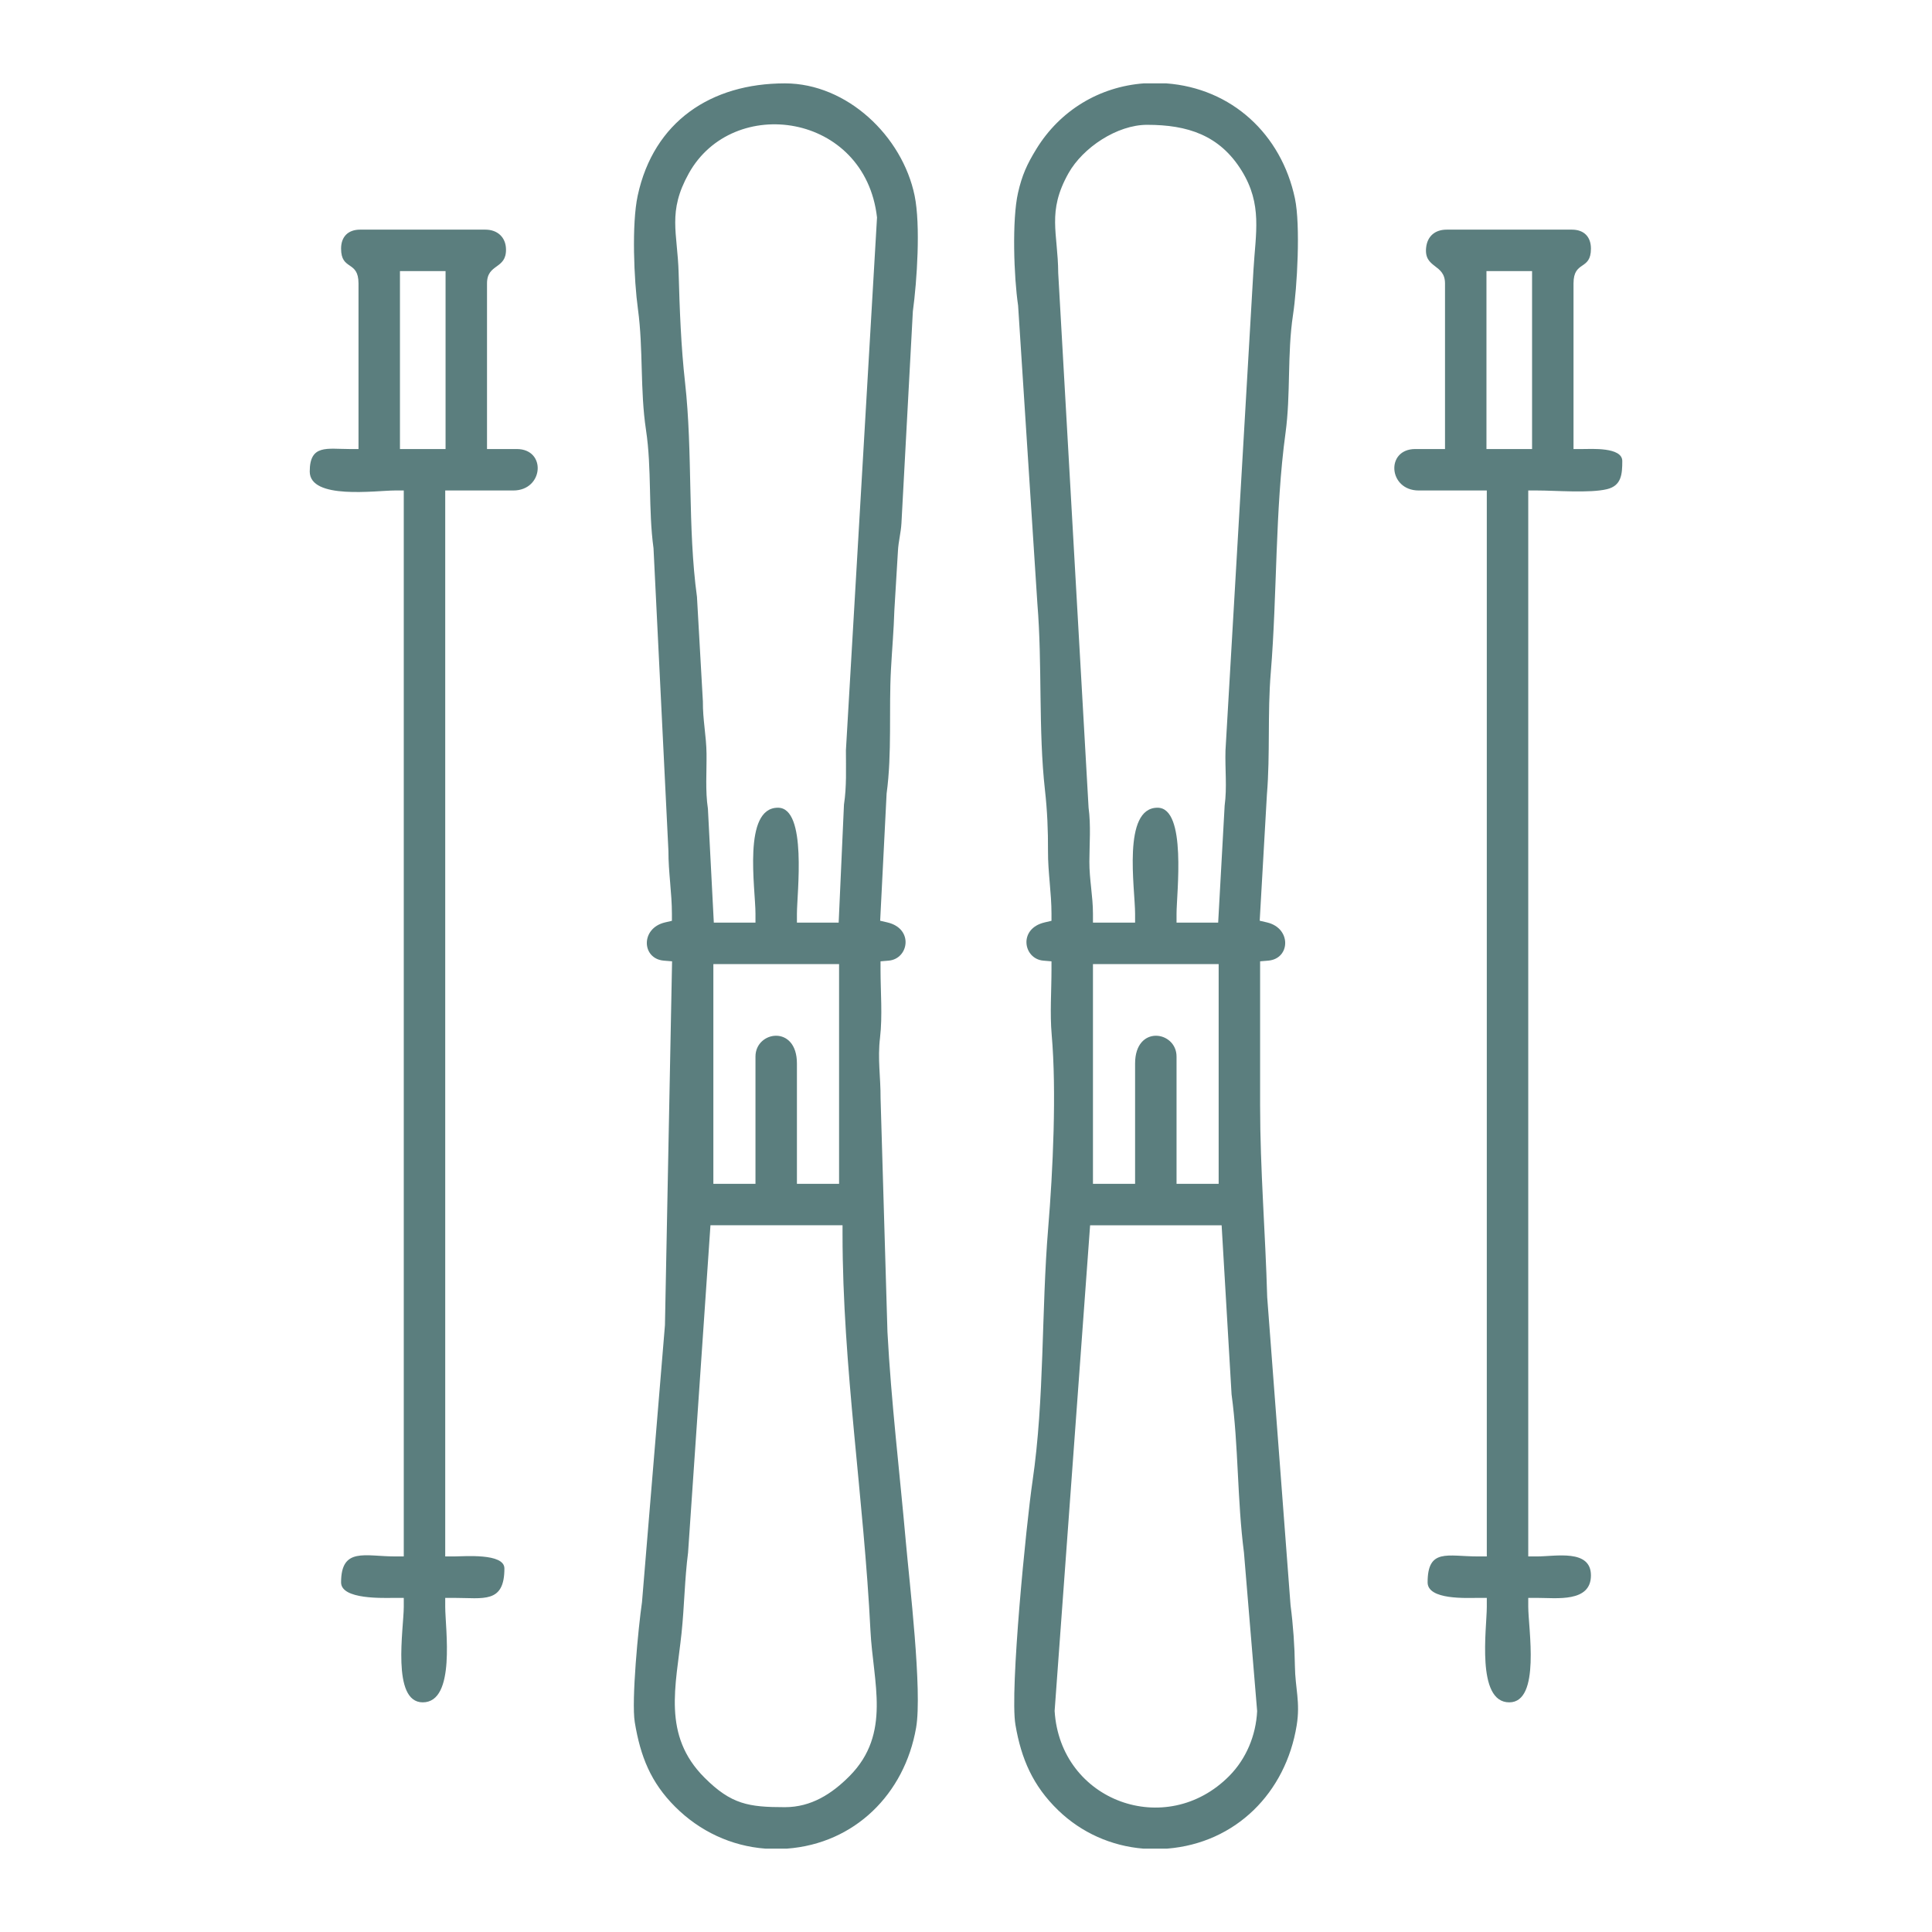 <?xml version="1.0" encoding="UTF-8"?>
<!DOCTYPE svg PUBLIC "-//W3C//DTD SVG 1.1//EN" "http://www.w3.org/Graphics/SVG/1.1/DTD/svg11.dtd">
<!-- Creator: CorelDRAW -->
<svg xmlns="http://www.w3.org/2000/svg" xml:space="preserve" width="11.853mm" height="11.853mm" version="1.1" style="shape-rendering:geometricPrecision; text-rendering:geometricPrecision; image-rendering:optimizeQuality; fill-rule:evenodd; clip-rule:evenodd"
viewBox="0 0 1185.32 1185.32"
 xmlns:xlink="http://www.w3.org/1999/xlink"
 xmlns:xodm="http://www.corel.com/coreldraw/odm/2003">
 <defs>
  <style type="text/css">
   <![CDATA[
    .fil0 {fill:#5B7E7E}
   ]]>
  </style>
 </defs>
 <g id="Layer_x0020_1">
  <path class="fil0" d="M209.26 152.53c0,13.71 10.69,7.01 10.69,21.36l0 101.6 -5.45 0c-13.9,0 -24.47,-3 -24.47,13.78 0,17.53 40.85,11.65 52.24,11.65l5.45 0 0 653.98 -5.45 0c-18.17,0 -33.01,-5.86 -33.01,15.92 0,10.73 26.27,9.51 33.01,9.51l5.45 0 0 5.45c0,13.18 -7.73,58.64 11.64,58.64 20.49,0 13.79,-45.34 13.79,-58.64l0 -5.45 5.45 0c17.98,0 30.86,3.62 30.86,-18.06 0,-9.55 -24.82,-7.37 -30.86,-7.37l-5.45 0 0 -653.98 41.76 0c18.67,0 20.46,-25.43 2.14,-25.43l-18.26 0 0 -101.6c0,-12.37 11.9,-8.48 11.65,-20.98 -0.13,-7.42 -5.31,-12.02 -12.62,-12.02l-76.91 0c-7.31,0 -11.65,4.31 -11.65,11.64zm36.12 13.79l27.98 0 0 109.17 -27.98 0 0 -109.17zm641.16 7.57l0 101.6 -18.26 0c-18.32,0 -16.53,25.43 2.14,25.43l41.76 0 0 653.98 -5.45 0c-18.66,0 -30.86,-5.2 -30.86,15.92 0,10.89 24.03,9.51 30.86,9.51l5.45 0 0 5.45c0,13.3 -6.7,58.64 13.79,58.64 19.37,0 11.64,-45.46 11.64,-58.64l0 -5.45 5.45 0c11.86,0 33.01,2.96 33.01,-13.79 0,-16.3 -21.67,-11.64 -33.01,-11.64l-5.45 0 0 -653.98 5.45 0c11.33,0 32.4,1.76 42.89,-0.81 8.79,-2.15 9.35,-9.07 9.35,-17.25 0,-8.69 -19.12,-7.37 -24.47,-7.37l-5.45 0 0 -101.6c0,-14.35 10.69,-7.65 10.69,-21.36 0,-7.33 -4.34,-11.64 -11.65,-11.64l-76.91 0c-6.99,0 -11.78,3.95 -12.55,10.96 -1.42,12.98 11.58,9.86 11.58,22.04zm25.43 -7.57l27.98 0 0 109.17 -27.98 0 0 -109.17zm-133.88 423.05c13.63,-1.15 14.37,-19.93 -0.78,-23.45l-4.46 -1.04 4.42 -77.4c2.06,-24.87 0.31,-49.8 2.36,-74.63 3.96,-48.03 2.61,-100.07 9.06,-147.23 3.25,-23.81 0.97,-48.43 4.59,-72.41 2.58,-17.04 4.66,-55.05 1.18,-71.48 -8.33,-39.38 -38.78,-67.63 -79.04,-70.59l-13.6 0c-27.4,2.06 -51.45,16.61 -65.97,40.23 -5.81,9.47 -8.81,16.09 -11.29,26.98 -3.74,16.49 -2.53,51.78 0.06,69.03l11.82 182.78c3.11,37.74 0.52,77.73 4.68,114.74 1.4,12.53 1.92,24.67 1.85,37.29 -0.07,12.97 2.14,25.48 2.14,38.42l0 4.32 -4.21 0.99c-16.34,3.81 -13.1,22.42 -0.78,23.45l4.99 0.42 0 5.01c0,13.16 -1.03,26.95 0.12,40.02 3.05,34.74 0.77,83.45 -2.15,118.64 -4.24,51.2 -2.19,104.67 -9.61,155.29 -3.83,26.12 -14.04,128.56 -10.48,149.43 3.58,21.03 10.78,37.53 26.26,52.49 14.28,13.79 32.68,21.92 52.22,23.5l14.56 0c42.08,-3.36 72.8,-34.23 79.51,-75.63 2.31,-14.28 -0.9,-22.65 -1.09,-36.35 -0.16,-12.18 -1.08,-25.16 -2.68,-37.39l-14.32 -188.96c-1.09,-39.49 -4.35,-78.2 -4.35,-117.72 0,-27.77 0,-55.55 0,-83.32l0 -5.01 4.99 -0.42zm-109.29 162.36l80.69 0 6.1 103.77c4.31,31.59 3.41,64.8 7.6,97.05l8.09 97.26c-0.75,15.02 -6.74,29.27 -17.09,39.75 -38.69,39.15 -103.7,15.69 -107.16,-39.86l21.77 -297.97zm27.6 -99.25l0 73.81 -25.85 0 0 -134.81 77.12 0 0 134.81 -25.84 0 0 -78.08c0,-15.75 -25.43,-19.7 -25.43,4.27zm7.37 -575.9c24.72,0 44.5,6.26 58.05,28.2 12.77,20.68 8.53,38.05 7.2,60.87l-17.16 294.71c-0.34,11.37 1.01,22.74 -0.52,33.95l-3.97 71.75 -25.54 0 0 -5.45c0,-12.4 6.43,-65.06 -11.65,-65.06 -21.85,0 -13.78,49.61 -13.78,65.06l0 5.45 -25.85 0 0 -5.45c0,-10.84 -2.24,-21.05 -2.2,-32.02 0.04,-10.84 0.99,-22.14 -0.49,-33.1l-18.62 -327.9c-0.17,-24.9 -7.03,-37.51 6.26,-61.25 8.84,-15.78 29.85,-29.76 48.27,-29.76zm-220.97 1057.59c41.52,-3.07 72.16,-33.46 79.25,-74.19 3.89,-22.41 -4.11,-89.23 -6.29,-113.91 -3.77,-42.54 -9.03,-86.25 -11.29,-128.85l-4.22 -143.35c0.07,-13.22 -1.91,-23.95 -0.33,-37.28 1.57,-13.33 0.3,-28.28 0.3,-41.79l0 -5.01 4.99 -0.42c12.32,-1.03 15.56,-19.64 -0.78,-23.45l-4.43 -1.03 3.95 -78.01c3.38,-24.9 1.32,-51.16 2.67,-76.13 0.65,-12.11 1.73,-24.11 2.09,-36.34l2.19 -36.31c0.31,-6.01 1.82,-11.14 2.15,-17.07l7 -129.98c2.56,-18.79 4.8,-52.98 1.08,-71.04 -7.52,-36.44 -41.41,-68.86 -79.57,-68.86 -45.31,0 -80.51,23.4 -90.31,68.83 -3.77,17.44 -2.31,51.75 0.14,69.68 3.34,24.42 1.24,49.61 4.93,74.05 3.64,23.99 1.34,48.6 4.62,72.64l9.15 185.67c-0.04,13.13 2.14,25.74 2.14,38.59l0 4.33 -4.21 0.98c-15.15,3.52 -14.4,22.3 -0.78,23.45l5.09 0.42 -4.37 223.22 -14.09 170.02c-2.2,14.99 -6.59,60.54 -4.41,73.68 3.48,20.92 9.77,36.84 24.85,51.87 14.98,14.94 34.35,24.03 55.28,25.59l13.21 0zm-1.24 -25.43c-22.24,0 -32.91,-1.7 -49.3,-18.08 -26.14,-26.13 -17.56,-56.1 -14.12,-88.68 1.74,-16.47 1.89,-33.16 4,-49.39l13.74 -200.86 81.03 0 0 5.44c0,81.01 13.13,162.32 17.13,243.25 1.57,31.63 12.96,63.14 -12.74,89.14 -10.94,11.06 -23.66,19.18 -39.74,19.18zm-18.06 -460.53l0 78.08 -25.84 0 0 -134.81 77.13 0 0 134.81 -25.86 0 0 -73.81c0,-23.97 -25.43,-20.02 -25.43,-4.27zm51.04 -82.15l-25.61 0 0 -5.45c0,-12.4 6.44,-65.06 -11.64,-65.06 -21.85,0 -13.79,49.62 -13.79,65.06l0 5.45 -25.56 0 -3.62 -69.9c-1.68,-11.06 -0.71,-22.47 -0.85,-33.86 -0.13,-10.84 -2.36,-20.94 -2.23,-31.88l-3.64 -64.3c-5.8,-42.21 -2.5,-88.61 -7.31,-131.49 -2.49,-22.19 -3.31,-44.75 -3.93,-67.06 -0.68,-24.98 -6.98,-37.44 6.24,-61.2 27.14,-48.76 108.16,-37.23 115.47,27.04l-19.08 326.87c-0.01,11.29 0.5,22.29 -1.2,33.38l-3.25 72.4z"/>
 </g>
</svg>
